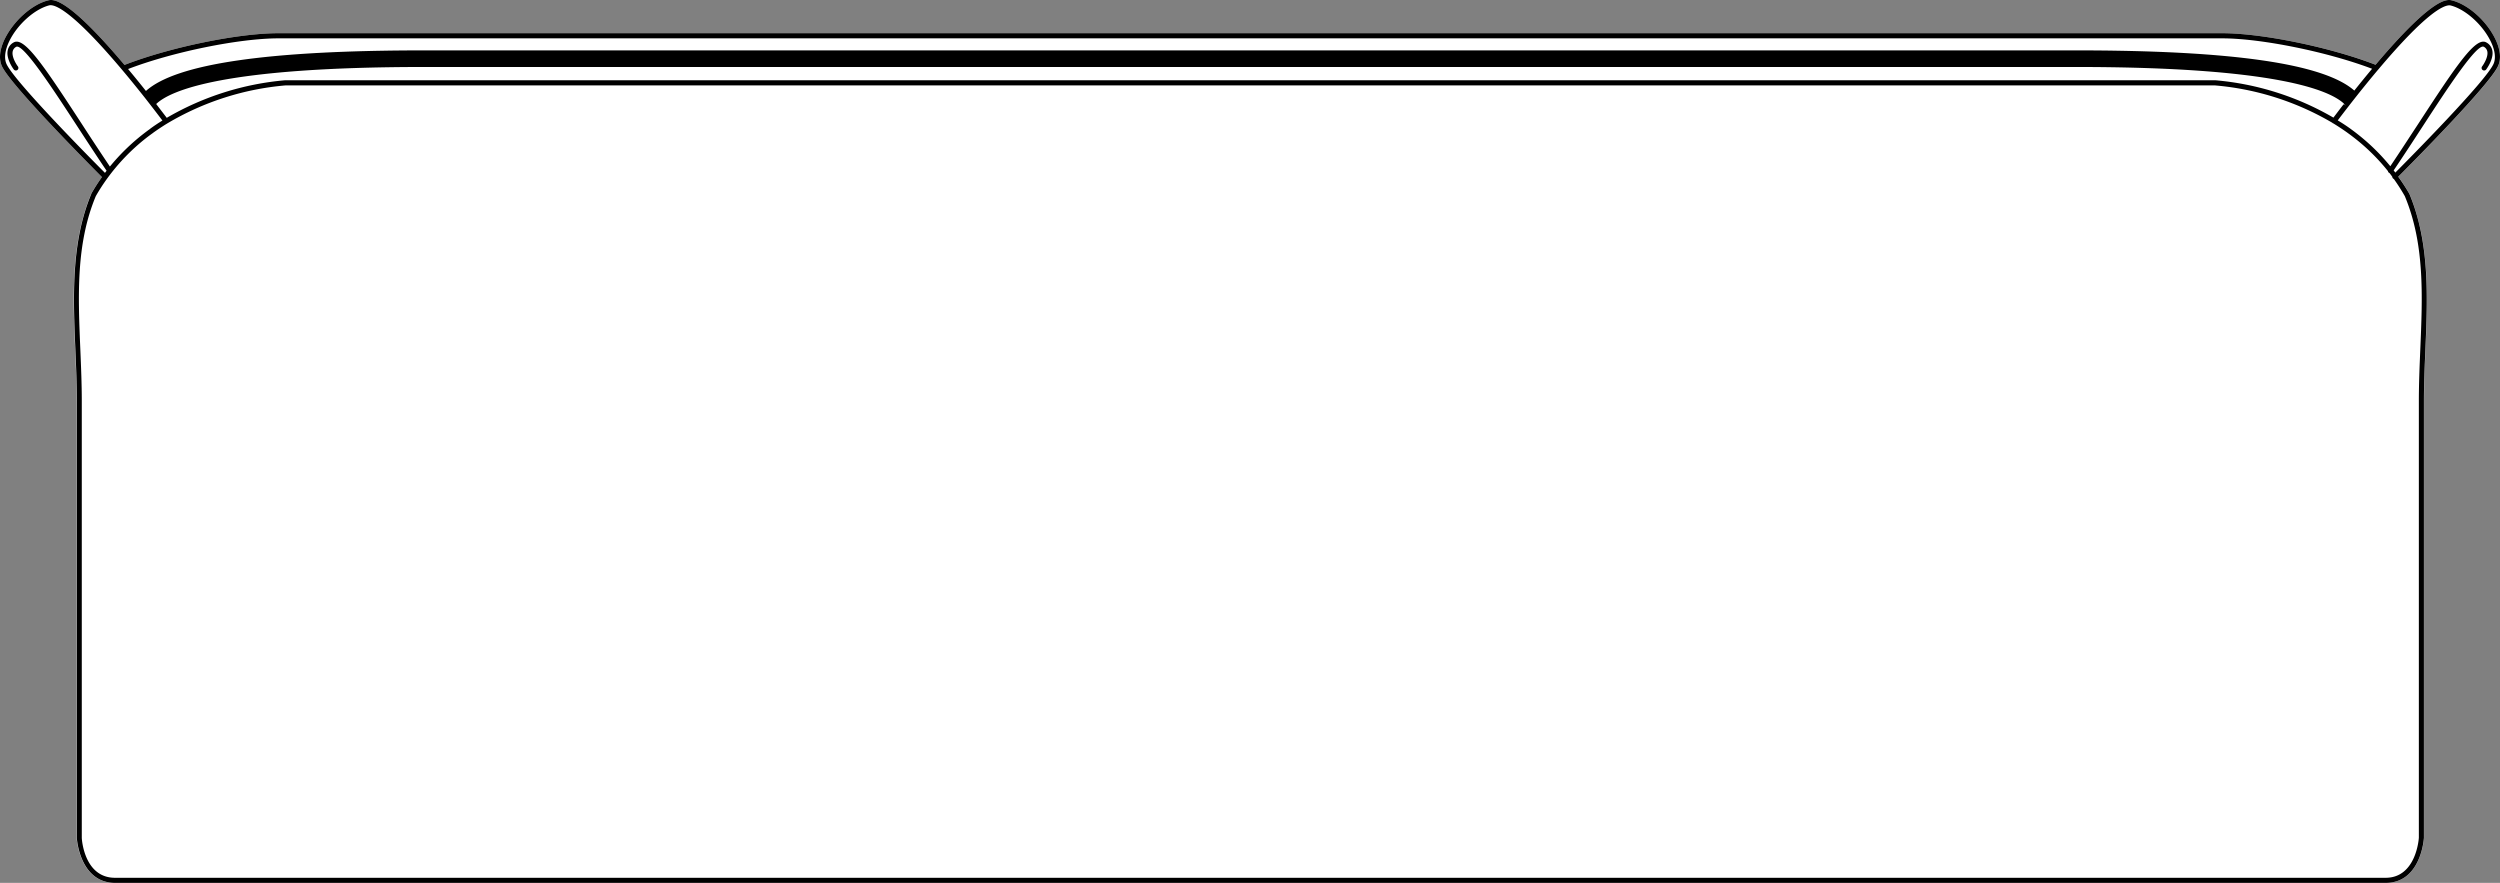 <svg xmlns="http://www.w3.org/2000/svg" viewBox="0 0 903.58 319.1"><rect x="0" y="0" width="903.58" height="319.1" fill="#808080" stroke="none"/><defs><style>.cls-1{fill:#fff;}</style></defs><g id="Layer_2" data-name="Layer 2"><g id="Layer_1-2" data-name="Layer 1"><path class="cls-1" d="M901.83,14c1.86,3.79,2.25,7.18,1.12,9.79-2.86,6.58-30.86,34.83-36.11,40.09a73,73,0,0,1,4,6.15.54.54,0,0,1,.05.11c7.38,17.68,6.56,37.32,5.75,56.32-.25,6.06-.52,12.33-.52,18.48V302.8c0,.21-1,16.3-13.85,16.3H41.56c-12.87,0-13.86-16.09-13.87-16.25V144.94c0-6.14-.26-12.41-.52-18.47-.8-19-1.62-38.65,5.75-56.33a.93.93,0,0,1,0-.1A70.13,70.13,0,0,1,36.85,64C32.4,59.53,3.52,30.45.64,23.79c-1.13-2.61-.75-6,1.11-9.8C5,7.47,11.5,1.66,17.33.16,19-.26,23.92-1.52,45,23.47,61.24,17.13,86,12,100.66,12H803.12c14.57,0,39.29,5.09,55.48,11.39C879.67-1.52,884.62-.26,886.25.16,892.09,1.66,898.64,7.47,901.83,14Z"/><path d="M901.83,14C898.64,7.47,892.09,1.66,886.25.16c-1.63-.42-6.58-1.68-27.65,23.25C842.41,17.11,817.69,12,803.12,12H100.66C86,12,61.24,17.13,45,23.47,23.92-1.52,19-.26,17.33.16,11.5,1.66,5,7.47,1.75,14c-1.86,3.8-2.24,7.19-1.11,9.8C3.52,30.45,32.4,59.53,36.85,64A70.13,70.13,0,0,0,33,70a.93.93,0,0,0,0,.1c-7.37,17.68-6.55,37.33-5.75,56.33.26,6.06.52,12.33.52,18.47V302.85c0,.16,1,16.25,13.87,16.25H862.23c12.86,0,13.84-16.09,13.85-16.3V144.94c0-6.15.27-12.42.52-18.48.81-19,1.63-38.64-5.75-56.32a.54.54,0,0,0-.05-.11,73,73,0,0,0-4-6.15c5.25-5.26,33.25-33.51,36.11-40.09C904.08,21.18,903.69,17.79,901.83,14Zm-801.17-.14H803.12c14.2,0,38.21,4.91,54.23,11-2.46,2.94-4.69,5.71-6.43,7.88C839.86,23,806.79,18.21,750.43,18.21H153.35c-56.56,0-89.66,4.81-100.6,14.67-1.73-2.17-4-5-6.46-7.93C62.32,18.79,86.38,13.86,100.66,13.86Zm747.2,24.3-.82-.44c-1.77,2.26-3,3.94-3.67,4.79A102.41,102.41,0,0,0,800.6,29H103.14A102.43,102.43,0,0,0,60.27,42.59c-.66-.88-2-2.6-3.72-4.87l-.1-.12c5-4.82,24.07-13.39,96.9-13.39H750.43c72.28,0,91.64,8.44,96.78,13.28a.76.76,0,0,1-.08.11ZM2.32,23.06c-.9-2.07-.51-5,1.08-8.26,2.93-6,9.12-11.51,14.39-12.86,1.66-.43,7.55,1,26.26,23.2h0c2.82,3.34,5.38,6.52,7.3,8.92,1.4,1.76,2.65,3.37,3.73,4.77C56.76,41,58,42.64,58.7,43.56c-1.48.92-3,1.91-4.45,3l-.09.09c-.73.51-1.51,1.1-2.39,1.78A76.14,76.14,0,0,0,39.72,60.2c-3.55-5.29-7-10.53-10.28-15.6C15.55,23.29,8.7,13.14,4.92,15.35a4.18,4.18,0,0,0-2.14,2.9C2.16,21.34,4.88,25,5,25.12A.92.92,0,0,0,6.46,24c-.65-.85-2.26-3.49-1.88-5.39a2.45,2.45,0,0,1,1.26-1.68C8.29,15.51,19.16,32.19,27.9,45.6c3.41,5.24,6.94,10.65,10.62,16.11l-.58.77C33,57.56,5,29.24,2.32,23.06ZM869.18,70.9c7.2,17.29,6.42,35.84,5.59,55.48-.26,6.09-.52,12.37-.52,18.56V302.75c0,.15-.88,14.51-12,14.51H41.56c-11.13,0-12-13.92-12-14.46V144.94c0-6.18-.27-12.47-.52-18.54-.83-19.65-1.61-38.21,5.58-55.5a69.11,69.11,0,0,1,4.19-6.48A73.52,73.52,0,0,1,52.9,49.83c.89-.69,1.68-1.27,2.41-1.79l.1-.09c1.69-1.2,3.4-2.34,5.1-3.37a100.27,100.27,0,0,1,42.67-13.71H800.56A100.48,100.48,0,0,1,843,44.39a.52.52,0,0,0,.34.21c1.64,1,3.34,2.12,5.07,3.35l.11.09c.83.59,1.64,1.21,2.4,1.8a72.93,72.93,0,0,1,12.16,12,.93.93,0,0,0,.39.62l.18.09c.35.45.7.9,1,1.36a.94.94,0,0,0,.26.58.83.83,0,0,0,.3.2A70.42,70.42,0,0,1,869.18,70.9Zm32.08-47.84c-2.68,6.18-30.5,34.28-35.51,39.32l-.6-.79c3.65-5.42,7.15-10.79,10.54-16,8.73-13.41,19.6-30.09,22.06-28.67A2.46,2.46,0,0,1,899,18.6c.38,1.9-1.23,4.54-1.88,5.4a.92.92,0,0,0,1.46,1.12c.11-.16,2.84-3.78,2.22-6.87a4.21,4.21,0,0,0-2.14-2.9c-3.79-2.21-10.63,7.94-24.52,29.25-3.28,5-6.68,10.23-10.2,15.48A75.08,75.08,0,0,0,852,48.4c-.75-.59-1.55-1.2-2.38-1.79l-.1-.09q-2.34-1.67-4.58-3c.67-.9,1.89-2.51,3.55-4.64l.09-.12c1.06-1.37,2.29-2.94,3.67-4.68l.06-.08c1.9-2.37,4.44-5.52,7.16-8.75l.11-.12a0,0,0,0,1,0,0c17.13-20.34,23.49-23.2,25.71-23.2a1.8,1.8,0,0,1,.5.06c5.27,1.35,11.45,6.88,14.38,12.86C901.78,18.06,902.16,21,901.26,23.06Z"/></g></g></svg>